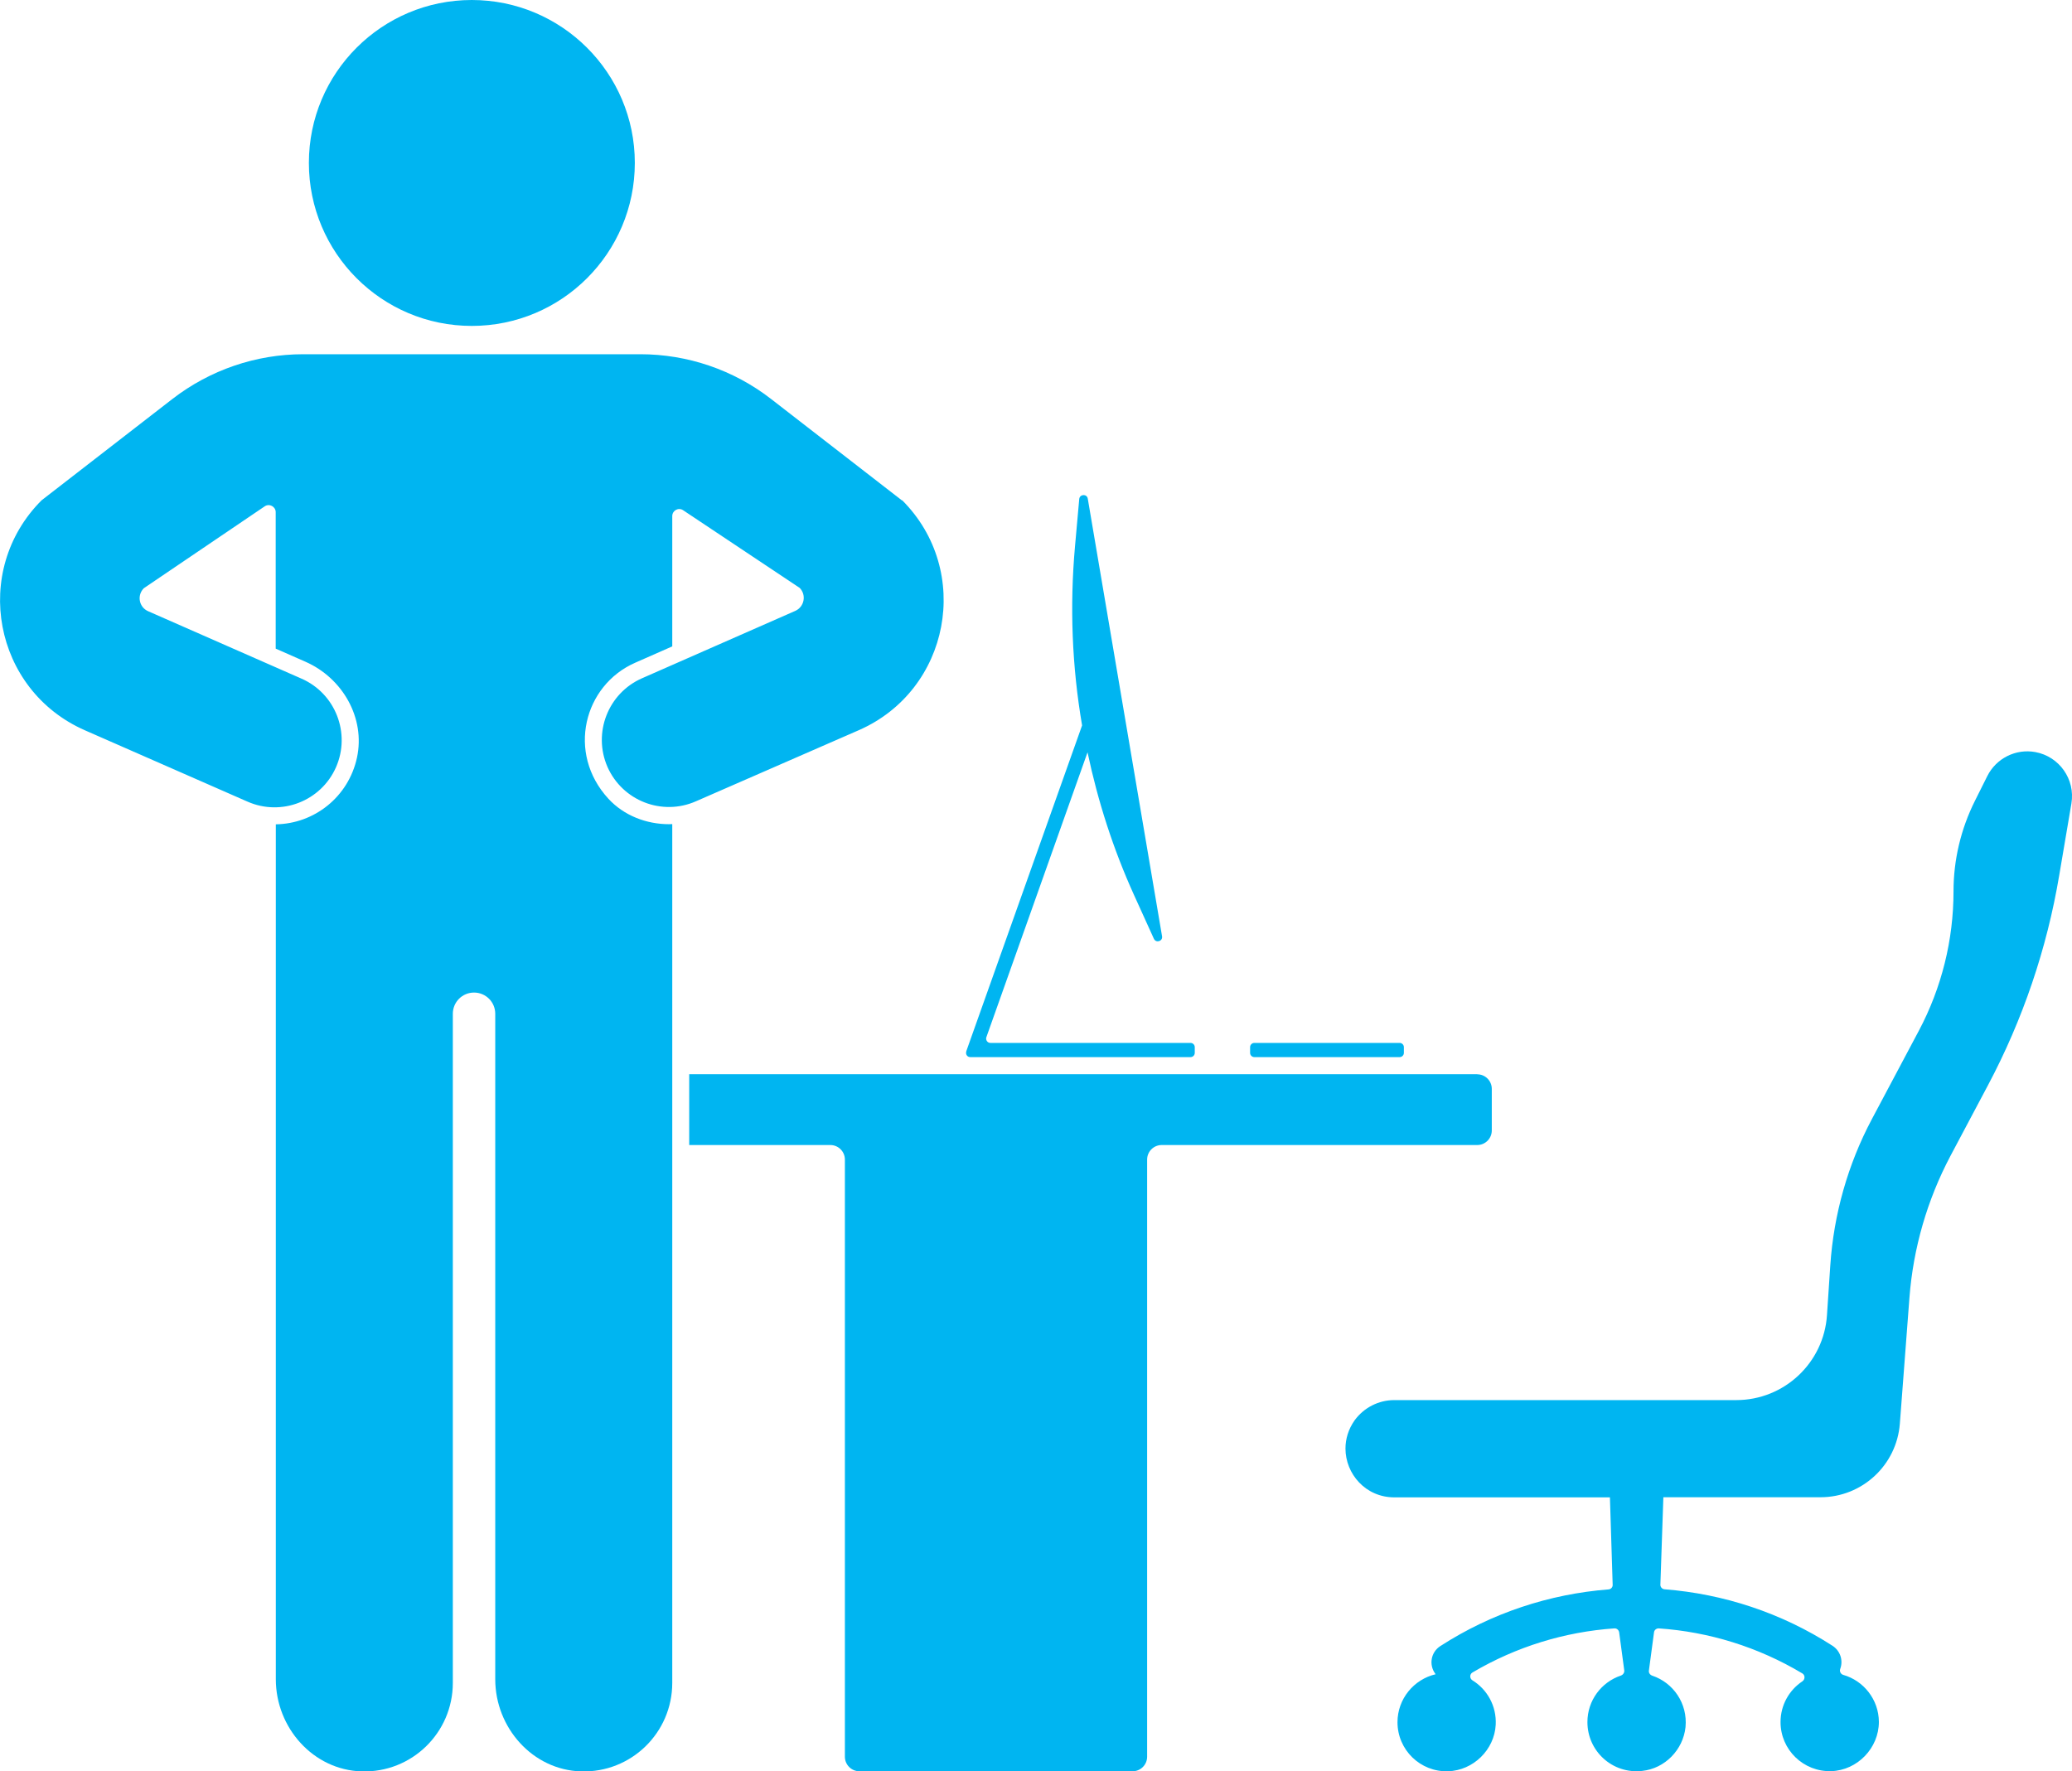 <?xml version="1.0" encoding="UTF-8"?><svg id="Layer_2" xmlns="http://www.w3.org/2000/svg" viewBox="0 0 174.88 149.52"><defs><style>.cls-1{fill:#00b5f1;}</style></defs><g id="Layer_1-2"><path class="cls-1" d="M53.58,13.75c0,7.6-6.16,13.76-13.76,13.76s-13.75-6.16-13.75-13.76S32.23,0,39.82,0s13.76,6.16,13.76,13.75"/><path class="cls-1" d="M76.14,42.25l-11.07-8.58c-3.16-2.45-7.04-3.77-11.03-3.77H25.59c-3.99,0-7.87,1.33-11.03,3.77L3.51,42.23c-5.95,5.95-4.06,16.02,3.65,19.41l13.72,6.02c2.87,1.27,6.22-.04,7.48-2.9,1.26-2.87-.05-6.23-2.92-7.48l-12.94-5.69c-.77-.34-.96-1.34-.36-1.94l10.2-6.91c.39-.27,.93,.02,.93,.49v11.52l2.52,1.11c3.13,1.38,5.06,4.75,4.34,8.09-.72,3.32-3.6,5.58-6.85,5.63v72.16c0,4.09,3.15,7.66,7.24,7.78,4.23,.13,7.7-3.26,7.7-7.47v-56.48c0-.99,.8-1.79,1.79-1.79s1.79,.8,1.79,1.79v56.17c0,4.09,3.15,7.66,7.24,7.78,4.23,.13,7.7-3.26,7.7-7.47V69.56c-.09,0-.17,.01-.26,.01h0c-1.93,0-3.82-.73-5.13-2.15-3.55-3.86-2.07-9.58,2.26-11.48l3.13-1.38v-11c0-.47,.53-.76,.92-.49l9.83,6.55c.59,.59,.4,1.6-.36,1.94l-12.94,5.69c-2.87,1.26-4.17,4.61-2.92,7.48,1.27,2.87,4.61,4.17,7.48,2.9l13.72-5.99c7.72-3.37,9.63-13.46,3.67-19.42"/><path class="cls-1" d="M114.33,119.89c.78-1.07,2.02-1.71,3.35-1.71h28.86c4.05,0,7.4-3.15,7.66-7.18l.28-4.2c.29-4.3,1.48-8.51,3.5-12.32l3.98-7.49c.96-1.81,1.69-3.73,2.18-5.7s.74-4.01,.74-6.06c0-2.65,.62-5.26,1.81-7.64l1.04-2.08c.75-1.5,2.4-2.33,4.05-2.03,2.03,.37,3.39,2.3,3.05,4.34l-1.03,6.07c-1.04,6.19-3.07,12.17-6.01,17.71l-3.17,5.97c-1.96,3.71-3.14,7.78-3.46,11.96l-.81,10.64c-.27,3.5-3.18,6.21-6.7,6.21h-13.26l-.25,7.34c-.03,.22,.14,.42,.36,.43,4.95,.39,9.83,1.97,14.17,4.77,.66,.43,.91,1.24,.65,1.94-.08,.21,.03,.44,.24,.51,1.73,.49,3.01,2.08,3.02,3.97,0,2.21-1.81,4.09-4.02,4.16-2.35,.07-4.28-1.81-4.28-4.14,0-1.44,.73-2.7,1.84-3.44,.24-.16,.25-.52,0-.67-3.74-2.24-7.9-3.51-12.11-3.8-.21-.01-.39,.14-.41,.34l-.43,3.22c-.03,.19,.09,.36,.28,.43,1.77,.59,3,2.34,2.81,4.34-.2,1.92-1.74,3.5-3.66,3.7-2.51,.28-4.62-1.67-4.62-4.12,0-1.83,1.18-3.38,2.83-3.93,.18-.07,.3-.24,.28-.43l-.43-3.21c-.03-.21-.21-.36-.42-.34-4.15,.29-8.25,1.53-11.96,3.72-.25,.14-.25,.51-.01,.66,1.24,.76,2.05,2.16,1.97,3.75-.11,2.12-1.89,3.86-4.02,3.93-2.35,.07-4.27-1.81-4.27-4.14,0-1.97,1.38-3.62,3.22-4.05,0,0-.01,0-.01-.01l-.02-.03c-.56-.76-.37-1.83,.43-2.34,4.34-2.8,9.22-4.39,14.18-4.78,.23-.01,.39-.21,.36-.43l-.23-7.34h-18.2c-2.43,0-4.12-1.99-4.12-4.12,0-.8,.24-1.63,.77-2.38"/><path class="cls-1" d="M81.55,88.75l9.78-27.52c-.85-4.96-1.05-10.03-.6-15.09l.36-4.02c.04-.42,.65-.45,.72-.03l6.27,36.94c.07,.42-.51,.6-.69,.21l-1.67-3.68c-1.76-3.88-3.06-7.93-3.93-12.06l-8.54,24.05c-.04,.11-.02,.23,.05,.33,.07,.1,.18,.15,.29,.15h16.89c.2,0,.36,.16,.36,.36v.48c0,.2-.16,.36-.36,.36h-18.59c-.12,0-.23-.06-.29-.15-.07-.1-.08-.22-.04-.33"/><path class="cls-1" d="M105.87,89.23h12.26c.2,0,.36-.16,.36-.36v-.48c0-.2-.16-.36-.36-.36h-12.26c-.2,0-.36,.16-.36,.36v.48c0,.2,.16,.36,.36,.36"/><path class="cls-1" d="M124.7,90.67H58.17v5.98h11.91c.68,0,1.23,.55,1.23,1.23v50.4c0,.68,.55,1.23,1.23,1.23h23.05c.68,0,1.23-.55,1.23-1.23v-50.4c0-.68,.55-1.23,1.23-1.23h26.63c.68,0,1.23-.55,1.23-1.23v-3.51c0-.68-.55-1.23-1.23-1.23"/></g></svg>